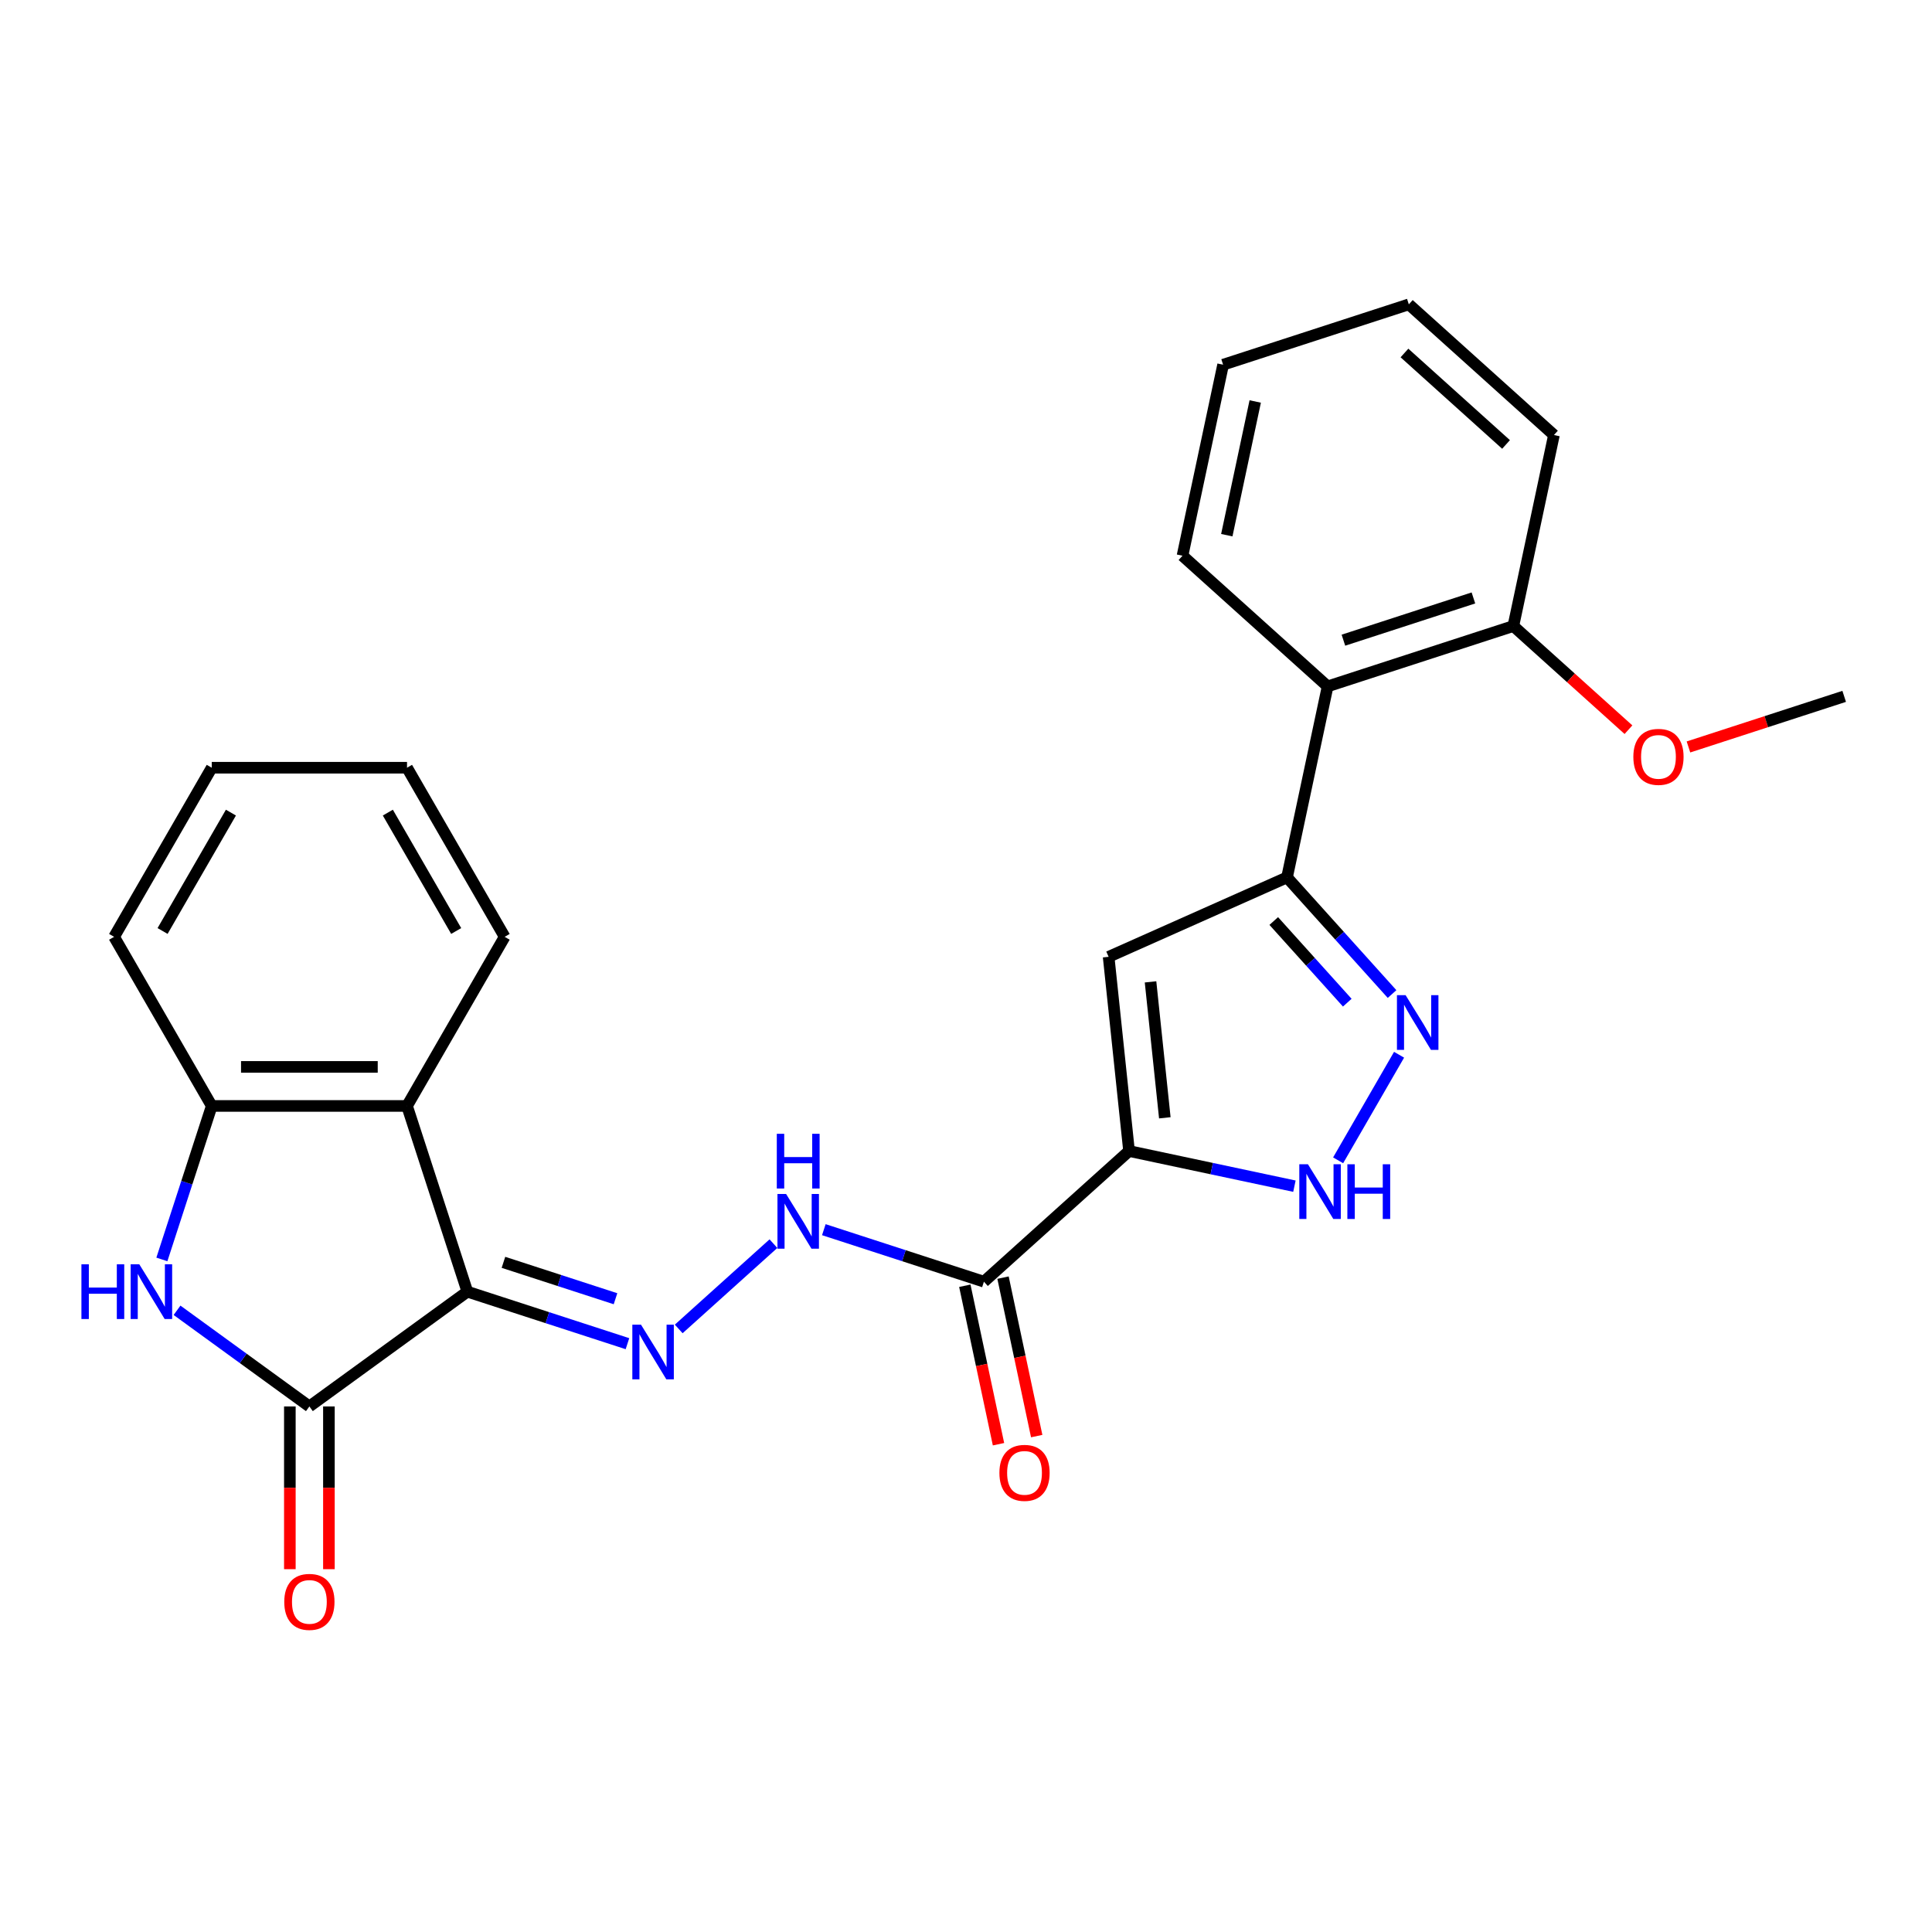 <?xml version='1.0' encoding='iso-8859-1'?>
<svg version='1.1' baseProfile='full'
              xmlns='http://www.w3.org/2000/svg'
                      xmlns:rdkit='http://www.rdkit.org/xml'
                      xmlns:xlink='http://www.w3.org/1999/xlink'
                  xml:space='preserve'
width='1000px' height='1000px' viewBox='0 0 1000 1000'>
<!-- END OF HEADER -->
<rect style='opacity:1.0;fill:#FFFFFF;stroke:none' width='1000' height='1000' x='0' y='0'> </rect>
<path class='bond-1' d='M 241.907,668.566 L 160.136,727.976' style='fill:none;fill-rule:evenodd;stroke:#000000;stroke-width:6px;stroke-linecap:butt;stroke-linejoin:miter;stroke-opacity:1' />
<path class='bond-7' d='M 241.907,668.566 L 283.338,682.027' style='fill:none;fill-rule:evenodd;stroke:#000000;stroke-width:6px;stroke-linecap:butt;stroke-linejoin:miter;stroke-opacity:1' />
<path class='bond-7' d='M 283.338,682.027 L 324.768,695.489' style='fill:none;fill-rule:evenodd;stroke:#0000FF;stroke-width:6px;stroke-linecap:butt;stroke-linejoin:miter;stroke-opacity:1' />
<path class='bond-7' d='M 260.583,653.379 L 289.585,662.802' style='fill:none;fill-rule:evenodd;stroke:#000000;stroke-width:6px;stroke-linecap:butt;stroke-linejoin:miter;stroke-opacity:1' />
<path class='bond-7' d='M 289.585,662.802 L 318.586,672.225' style='fill:none;fill-rule:evenodd;stroke:#0000FF;stroke-width:6px;stroke-linecap:butt;stroke-linejoin:miter;stroke-opacity:1' />
<path class='bond-8' d='M 241.907,668.566 L 210.673,572.438' style='fill:none;fill-rule:evenodd;stroke:#000000;stroke-width:6px;stroke-linecap:butt;stroke-linejoin:miter;stroke-opacity:1' />
<path class='bond-0' d='M 584.39,595.769 L 509.277,663.401' style='fill:none;fill-rule:evenodd;stroke:#000000;stroke-width:6px;stroke-linecap:butt;stroke-linejoin:miter;stroke-opacity:1' />
<path class='bond-2' d='M 584.39,595.769 L 573.825,495.247' style='fill:none;fill-rule:evenodd;stroke:#000000;stroke-width:6px;stroke-linecap:butt;stroke-linejoin:miter;stroke-opacity:1' />
<path class='bond-2' d='M 602.91,578.577 L 595.514,508.213' style='fill:none;fill-rule:evenodd;stroke:#000000;stroke-width:6px;stroke-linecap:butt;stroke-linejoin:miter;stroke-opacity:1' />
<path class='bond-6' d='M 584.39,595.769 L 627.19,604.866' style='fill:none;fill-rule:evenodd;stroke:#000000;stroke-width:6px;stroke-linecap:butt;stroke-linejoin:miter;stroke-opacity:1' />
<path class='bond-6' d='M 627.19,604.866 L 669.989,613.963' style='fill:none;fill-rule:evenodd;stroke:#0000FF;stroke-width:6px;stroke-linecap:butt;stroke-linejoin:miter;stroke-opacity:1' />
<path class='bond-3' d='M 160.136,727.976 L 125.884,703.09' style='fill:none;fill-rule:evenodd;stroke:#000000;stroke-width:6px;stroke-linecap:butt;stroke-linejoin:miter;stroke-opacity:1' />
<path class='bond-3' d='M 125.884,703.09 L 91.632,678.205' style='fill:none;fill-rule:evenodd;stroke:#0000FF;stroke-width:6px;stroke-linecap:butt;stroke-linejoin:miter;stroke-opacity:1' />
<path class='bond-13' d='M 150.028,727.976 L 150.028,770.09' style='fill:none;fill-rule:evenodd;stroke:#000000;stroke-width:6px;stroke-linecap:butt;stroke-linejoin:miter;stroke-opacity:1' />
<path class='bond-13' d='M 150.028,770.09 L 150.028,812.204' style='fill:none;fill-rule:evenodd;stroke:#FF0000;stroke-width:6px;stroke-linecap:butt;stroke-linejoin:miter;stroke-opacity:1' />
<path class='bond-13' d='M 170.243,727.976 L 170.243,770.09' style='fill:none;fill-rule:evenodd;stroke:#000000;stroke-width:6px;stroke-linecap:butt;stroke-linejoin:miter;stroke-opacity:1' />
<path class='bond-13' d='M 170.243,770.09 L 170.243,812.204' style='fill:none;fill-rule:evenodd;stroke:#FF0000;stroke-width:6px;stroke-linecap:butt;stroke-linejoin:miter;stroke-opacity:1' />
<path class='bond-4' d='M 573.825,495.247 L 666.161,454.137' style='fill:none;fill-rule:evenodd;stroke:#000000;stroke-width:6px;stroke-linecap:butt;stroke-linejoin:miter;stroke-opacity:1' />
<path class='bond-26' d='M 83.787,651.879 L 96.692,612.158' style='fill:none;fill-rule:evenodd;stroke:#0000FF;stroke-width:6px;stroke-linecap:butt;stroke-linejoin:miter;stroke-opacity:1' />
<path class='bond-26' d='M 96.692,612.158 L 109.598,572.438' style='fill:none;fill-rule:evenodd;stroke:#000000;stroke-width:6px;stroke-linecap:butt;stroke-linejoin:miter;stroke-opacity:1' />
<path class='bond-11' d='M 666.161,454.137 L 687.176,355.27' style='fill:none;fill-rule:evenodd;stroke:#000000;stroke-width:6px;stroke-linecap:butt;stroke-linejoin:miter;stroke-opacity:1' />
<path class='bond-28' d='M 666.161,454.137 L 693.344,484.326' style='fill:none;fill-rule:evenodd;stroke:#000000;stroke-width:6px;stroke-linecap:butt;stroke-linejoin:miter;stroke-opacity:1' />
<path class='bond-28' d='M 693.344,484.326 L 720.527,514.516' style='fill:none;fill-rule:evenodd;stroke:#0000FF;stroke-width:6px;stroke-linecap:butt;stroke-linejoin:miter;stroke-opacity:1' />
<path class='bond-28' d='M 659.294,476.72 L 678.321,497.853' style='fill:none;fill-rule:evenodd;stroke:#000000;stroke-width:6px;stroke-linecap:butt;stroke-linejoin:miter;stroke-opacity:1' />
<path class='bond-28' d='M 678.321,497.853 L 697.349,518.985' style='fill:none;fill-rule:evenodd;stroke:#0000FF;stroke-width:6px;stroke-linecap:butt;stroke-linejoin:miter;stroke-opacity:1' />
<path class='bond-5' d='M 724.16,545.937 L 692.612,600.578' style='fill:none;fill-rule:evenodd;stroke:#0000FF;stroke-width:6px;stroke-linecap:butt;stroke-linejoin:miter;stroke-opacity:1' />
<path class='bond-12' d='M 351.302,687.854 L 400.328,643.711' style='fill:none;fill-rule:evenodd;stroke:#0000FF;stroke-width:6px;stroke-linecap:butt;stroke-linejoin:miter;stroke-opacity:1' />
<path class='bond-10' d='M 210.673,572.438 L 109.598,572.438' style='fill:none;fill-rule:evenodd;stroke:#000000;stroke-width:6px;stroke-linecap:butt;stroke-linejoin:miter;stroke-opacity:1' />
<path class='bond-10' d='M 195.512,552.223 L 124.76,552.223' style='fill:none;fill-rule:evenodd;stroke:#000000;stroke-width:6px;stroke-linecap:butt;stroke-linejoin:miter;stroke-opacity:1' />
<path class='bond-16' d='M 210.673,572.438 L 261.211,484.904' style='fill:none;fill-rule:evenodd;stroke:#000000;stroke-width:6px;stroke-linecap:butt;stroke-linejoin:miter;stroke-opacity:1' />
<path class='bond-9' d='M 509.277,663.401 L 467.846,649.939' style='fill:none;fill-rule:evenodd;stroke:#000000;stroke-width:6px;stroke-linecap:butt;stroke-linejoin:miter;stroke-opacity:1' />
<path class='bond-9' d='M 467.846,649.939 L 426.416,636.478' style='fill:none;fill-rule:evenodd;stroke:#0000FF;stroke-width:6px;stroke-linecap:butt;stroke-linejoin:miter;stroke-opacity:1' />
<path class='bond-14' d='M 499.39,665.503 L 508.107,706.512' style='fill:none;fill-rule:evenodd;stroke:#000000;stroke-width:6px;stroke-linecap:butt;stroke-linejoin:miter;stroke-opacity:1' />
<path class='bond-14' d='M 508.107,706.512 L 516.824,747.522' style='fill:none;fill-rule:evenodd;stroke:#FF0000;stroke-width:6px;stroke-linecap:butt;stroke-linejoin:miter;stroke-opacity:1' />
<path class='bond-14' d='M 519.163,661.3 L 527.88,702.309' style='fill:none;fill-rule:evenodd;stroke:#000000;stroke-width:6px;stroke-linecap:butt;stroke-linejoin:miter;stroke-opacity:1' />
<path class='bond-14' d='M 527.88,702.309 L 536.597,743.319' style='fill:none;fill-rule:evenodd;stroke:#FF0000;stroke-width:6px;stroke-linecap:butt;stroke-linejoin:miter;stroke-opacity:1' />
<path class='bond-19' d='M 109.598,572.438 L 59.061,484.904' style='fill:none;fill-rule:evenodd;stroke:#000000;stroke-width:6px;stroke-linecap:butt;stroke-linejoin:miter;stroke-opacity:1' />
<path class='bond-15' d='M 687.176,355.27 L 783.304,324.036' style='fill:none;fill-rule:evenodd;stroke:#000000;stroke-width:6px;stroke-linecap:butt;stroke-linejoin:miter;stroke-opacity:1' />
<path class='bond-15' d='M 695.349,331.36 L 762.638,309.496' style='fill:none;fill-rule:evenodd;stroke:#000000;stroke-width:6px;stroke-linecap:butt;stroke-linejoin:miter;stroke-opacity:1' />
<path class='bond-18' d='M 687.176,355.27 L 612.063,287.638' style='fill:none;fill-rule:evenodd;stroke:#000000;stroke-width:6px;stroke-linecap:butt;stroke-linejoin:miter;stroke-opacity:1' />
<path class='bond-17' d='M 783.304,324.036 L 813.097,350.862' style='fill:none;fill-rule:evenodd;stroke:#000000;stroke-width:6px;stroke-linecap:butt;stroke-linejoin:miter;stroke-opacity:1' />
<path class='bond-17' d='M 813.097,350.862 L 842.891,377.688' style='fill:none;fill-rule:evenodd;stroke:#FF0000;stroke-width:6px;stroke-linecap:butt;stroke-linejoin:miter;stroke-opacity:1' />
<path class='bond-20' d='M 783.304,324.036 L 804.319,225.17' style='fill:none;fill-rule:evenodd;stroke:#000000;stroke-width:6px;stroke-linecap:butt;stroke-linejoin:miter;stroke-opacity:1' />
<path class='bond-22' d='M 261.211,484.904 L 210.673,397.371' style='fill:none;fill-rule:evenodd;stroke:#000000;stroke-width:6px;stroke-linecap:butt;stroke-linejoin:miter;stroke-opacity:1' />
<path class='bond-22' d='M 236.124,481.882 L 200.747,420.608' style='fill:none;fill-rule:evenodd;stroke:#000000;stroke-width:6px;stroke-linecap:butt;stroke-linejoin:miter;stroke-opacity:1' />
<path class='bond-21' d='M 873.944,386.624 L 914.245,373.529' style='fill:none;fill-rule:evenodd;stroke:#FF0000;stroke-width:6px;stroke-linecap:butt;stroke-linejoin:miter;stroke-opacity:1' />
<path class='bond-21' d='M 914.245,373.529 L 954.545,360.435' style='fill:none;fill-rule:evenodd;stroke:#000000;stroke-width:6px;stroke-linecap:butt;stroke-linejoin:miter;stroke-opacity:1' />
<path class='bond-23' d='M 612.063,287.638 L 633.077,188.772' style='fill:none;fill-rule:evenodd;stroke:#000000;stroke-width:6px;stroke-linecap:butt;stroke-linejoin:miter;stroke-opacity:1' />
<path class='bond-23' d='M 634.988,277.011 L 649.698,207.805' style='fill:none;fill-rule:evenodd;stroke:#000000;stroke-width:6px;stroke-linecap:butt;stroke-linejoin:miter;stroke-opacity:1' />
<path class='bond-27' d='M 59.061,484.904 L 109.598,397.371' style='fill:none;fill-rule:evenodd;stroke:#000000;stroke-width:6px;stroke-linecap:butt;stroke-linejoin:miter;stroke-opacity:1' />
<path class='bond-27' d='M 84.148,481.882 L 119.525,420.608' style='fill:none;fill-rule:evenodd;stroke:#000000;stroke-width:6px;stroke-linecap:butt;stroke-linejoin:miter;stroke-opacity:1' />
<path class='bond-29' d='M 804.319,225.17 L 729.205,157.538' style='fill:none;fill-rule:evenodd;stroke:#000000;stroke-width:6px;stroke-linecap:butt;stroke-linejoin:miter;stroke-opacity:1' />
<path class='bond-29' d='M 779.525,230.048 L 726.946,182.705' style='fill:none;fill-rule:evenodd;stroke:#000000;stroke-width:6px;stroke-linecap:butt;stroke-linejoin:miter;stroke-opacity:1' />
<path class='bond-24' d='M 210.673,397.371 L 109.598,397.371' style='fill:none;fill-rule:evenodd;stroke:#000000;stroke-width:6px;stroke-linecap:butt;stroke-linejoin:miter;stroke-opacity:1' />
<path class='bond-25' d='M 633.077,188.772 L 729.205,157.538' style='fill:none;fill-rule:evenodd;stroke:#000000;stroke-width:6px;stroke-linecap:butt;stroke-linejoin:miter;stroke-opacity:1' />
<path  class='atom-4' d='M 42.145 654.406
L 45.985 654.406
L 45.985 666.446
L 60.465 666.446
L 60.465 654.406
L 64.305 654.406
L 64.305 682.726
L 60.465 682.726
L 60.465 669.646
L 45.985 669.646
L 45.985 682.726
L 42.145 682.726
L 42.145 654.406
' fill='#0000FF'/>
<path  class='atom-4' d='M 72.105 654.406
L 81.385 669.406
Q 82.305 670.886, 83.785 673.566
Q 85.265 676.246, 85.345 676.406
L 85.345 654.406
L 89.105 654.406
L 89.105 682.726
L 85.225 682.726
L 75.265 666.326
Q 74.105 664.406, 72.865 662.206
Q 71.665 660.006, 71.305 659.326
L 71.305 682.726
L 67.625 682.726
L 67.625 654.406
L 72.105 654.406
' fill='#0000FF'/>
<path  class='atom-6' d='M 727.534 515.09
L 736.814 530.09
Q 737.734 531.57, 739.214 534.25
Q 740.694 536.93, 740.774 537.09
L 740.774 515.09
L 744.534 515.09
L 744.534 543.41
L 740.654 543.41
L 730.694 527.01
Q 729.534 525.09, 728.294 522.89
Q 727.094 520.69, 726.734 520.01
L 726.734 543.41
L 723.054 543.41
L 723.054 515.09
L 727.534 515.09
' fill='#0000FF'/>
<path  class='atom-7' d='M 676.996 602.623
L 686.276 617.623
Q 687.196 619.103, 688.676 621.783
Q 690.156 624.463, 690.236 624.623
L 690.236 602.623
L 693.996 602.623
L 693.996 630.943
L 690.116 630.943
L 680.156 614.543
Q 678.996 612.623, 677.756 610.423
Q 676.556 608.223, 676.196 607.543
L 676.196 630.943
L 672.516 630.943
L 672.516 602.623
L 676.996 602.623
' fill='#0000FF'/>
<path  class='atom-7' d='M 697.396 602.623
L 701.236 602.623
L 701.236 614.663
L 715.716 614.663
L 715.716 602.623
L 719.556 602.623
L 719.556 630.943
L 715.716 630.943
L 715.716 617.863
L 701.236 617.863
L 701.236 630.943
L 697.396 630.943
L 697.396 602.623
' fill='#0000FF'/>
<path  class='atom-8' d='M 331.775 685.64
L 341.055 700.64
Q 341.975 702.12, 343.455 704.8
Q 344.935 707.48, 345.015 707.64
L 345.015 685.64
L 348.775 685.64
L 348.775 713.96
L 344.895 713.96
L 334.935 697.56
Q 333.775 695.64, 332.535 693.44
Q 331.335 691.24, 330.975 690.56
L 330.975 713.96
L 327.295 713.96
L 327.295 685.64
L 331.775 685.64
' fill='#0000FF'/>
<path  class='atom-13' d='M 406.889 618.007
L 416.169 633.007
Q 417.089 634.487, 418.569 637.167
Q 420.049 639.847, 420.129 640.007
L 420.129 618.007
L 423.889 618.007
L 423.889 646.327
L 420.009 646.327
L 410.049 629.927
Q 408.889 628.007, 407.649 625.807
Q 406.449 623.607, 406.089 622.927
L 406.089 646.327
L 402.409 646.327
L 402.409 618.007
L 406.889 618.007
' fill='#0000FF'/>
<path  class='atom-13' d='M 402.069 586.855
L 405.909 586.855
L 405.909 598.895
L 420.389 598.895
L 420.389 586.855
L 424.229 586.855
L 424.229 615.175
L 420.389 615.175
L 420.389 602.095
L 405.909 602.095
L 405.909 615.175
L 402.069 615.175
L 402.069 586.855
' fill='#0000FF'/>
<path  class='atom-14' d='M 147.136 829.131
Q 147.136 822.331, 150.496 818.531
Q 153.856 814.731, 160.136 814.731
Q 166.416 814.731, 169.776 818.531
Q 173.136 822.331, 173.136 829.131
Q 173.136 836.011, 169.736 839.931
Q 166.336 843.811, 160.136 843.811
Q 153.896 843.811, 150.496 839.931
Q 147.136 836.051, 147.136 829.131
M 160.136 840.611
Q 164.456 840.611, 166.776 837.731
Q 169.136 834.811, 169.136 829.131
Q 169.136 823.571, 166.776 820.771
Q 164.456 817.931, 160.136 817.931
Q 155.816 817.931, 153.456 820.731
Q 151.136 823.531, 151.136 829.131
Q 151.136 834.851, 153.456 837.731
Q 155.816 840.611, 160.136 840.611
' fill='#FF0000'/>
<path  class='atom-15' d='M 517.291 762.347
Q 517.291 755.547, 520.651 751.747
Q 524.011 747.947, 530.291 747.947
Q 536.571 747.947, 539.931 751.747
Q 543.291 755.547, 543.291 762.347
Q 543.291 769.227, 539.891 773.147
Q 536.491 777.027, 530.291 777.027
Q 524.051 777.027, 520.651 773.147
Q 517.291 769.267, 517.291 762.347
M 530.291 773.827
Q 534.611 773.827, 536.931 770.947
Q 539.291 768.027, 539.291 762.347
Q 539.291 756.787, 536.931 753.987
Q 534.611 751.147, 530.291 751.147
Q 525.971 751.147, 523.611 753.947
Q 521.291 756.747, 521.291 762.347
Q 521.291 768.067, 523.611 770.947
Q 525.971 773.827, 530.291 773.827
' fill='#FF0000'/>
<path  class='atom-18' d='M 845.417 391.749
Q 845.417 384.949, 848.777 381.149
Q 852.137 377.349, 858.417 377.349
Q 864.697 377.349, 868.057 381.149
Q 871.417 384.949, 871.417 391.749
Q 871.417 398.629, 868.017 402.549
Q 864.617 406.429, 858.417 406.429
Q 852.177 406.429, 848.777 402.549
Q 845.417 398.669, 845.417 391.749
M 858.417 403.229
Q 862.737 403.229, 865.057 400.349
Q 867.417 397.429, 867.417 391.749
Q 867.417 386.189, 865.057 383.389
Q 862.737 380.549, 858.417 380.549
Q 854.097 380.549, 851.737 383.349
Q 849.417 386.149, 849.417 391.749
Q 849.417 397.469, 851.737 400.349
Q 854.097 403.229, 858.417 403.229
' fill='#FF0000'/>
</svg>
